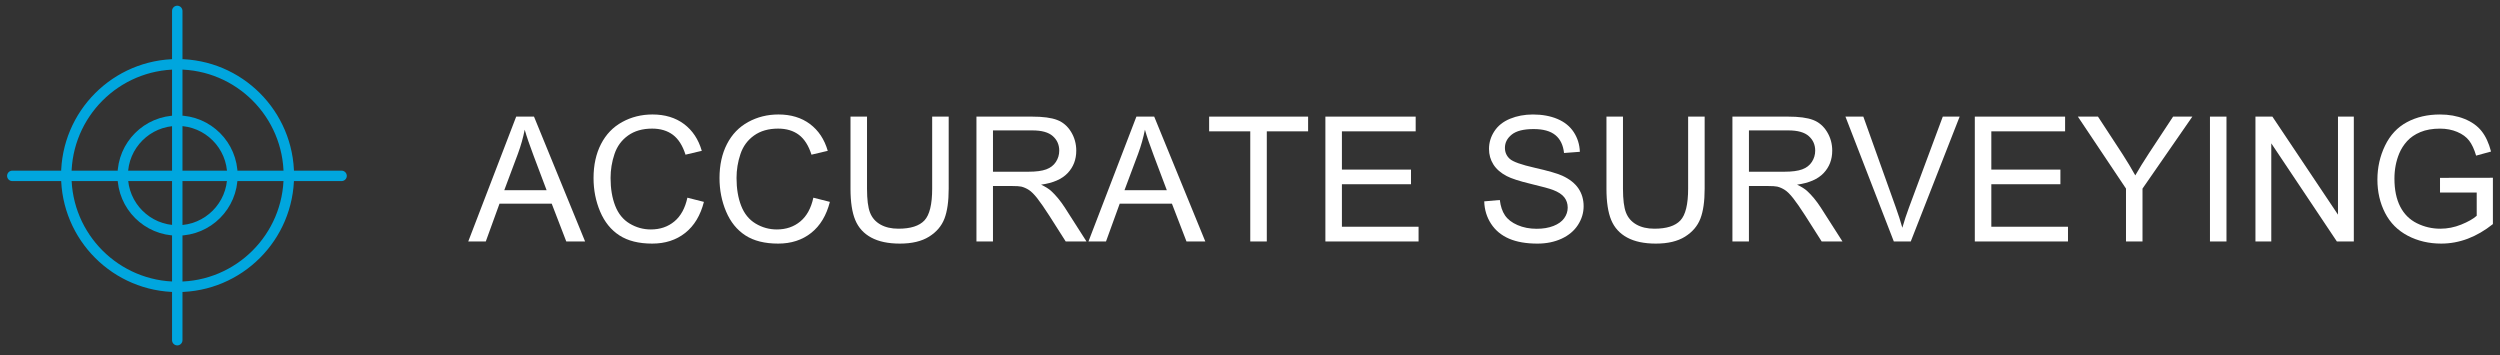 <?xml version="1.0" encoding="utf-8"?>
<!-- Generator: Adobe Illustrator 16.0.0, SVG Export Plug-In . SVG Version: 6.00 Build 0)  -->
<!DOCTYPE svg PUBLIC "-//W3C//DTD SVG 1.1//EN" "http://www.w3.org/Graphics/SVG/1.1/DTD/svg11.dtd">
<svg version="1.1" id="Layer_1" xmlns="http://www.w3.org/2000/svg" xmlns:xlink="http://www.w3.org/1999/xlink" x="0px" y="0px"
	 width="352px" height="50px" viewBox="0 0 352 50" enable-background="new 0 0 352 50" xml:space="preserve">
<rect x="0" y="0" width="352" height="50" fill="#333333" stroke="none"/>
<path fill="#FFFFFF" d="M71.002,26.779h5.96l-1.836-4.868c-0.559-1.479-0.975-2.694-1.247-3.646
	c-0.223,1.127-0.539,2.246-0.947,3.358L71.002,26.779z M65.929,33.999l6.751-17.58h2.507l7.195,17.58h-2.65l-2.051-5.324H70.33
	l-1.931,5.324H65.929z"/>
<path fill="#FFFFFF" d="M96.785,27.835l2.326,0.589c-0.487,1.909-1.365,3.366-2.632,4.37c-1.267,1.003-2.816,1.505-4.647,1.505
	c-1.895,0-3.436-0.385-4.623-1.157c-1.187-0.771-2.09-1.888-2.71-3.352c-0.62-1.463-0.929-3.034-0.929-4.713
	c0-1.83,0.35-3.429,1.049-4.791c0.699-1.362,1.695-2.398,2.986-3.105c1.291-0.708,2.712-1.062,4.263-1.062
	c1.759,0,3.238,0.447,4.437,1.343s2.035,2.156,2.506,3.776l-2.29,0.541c-0.408-1.279-0.999-2.211-1.775-2.795
	c-0.776-0.582-1.751-0.875-2.926-0.875c-1.351,0-2.48,0.323-3.388,0.972c-0.907,0.647-1.545,1.517-1.912,2.608
	c-0.368,1.092-0.552,2.217-0.552,3.375c0,1.496,0.218,2.801,0.654,3.915c0.435,1.116,1.112,1.949,2.032,2.501
	c0.92,0.551,1.915,0.828,2.986,0.828c1.303,0,2.406-0.377,3.31-1.129C95.853,30.43,96.465,29.313,96.785,27.835"/>
<path fill="#FFFFFF" d="M114.521,27.835l2.326,0.589c-0.487,1.909-1.365,3.366-2.632,4.37c-1.267,1.003-2.816,1.505-4.647,1.505
	c-1.895,0-3.436-0.385-4.623-1.157c-1.187-0.771-2.09-1.888-2.71-3.352c-0.62-1.463-0.929-3.034-0.929-4.713
	c0-1.83,0.349-3.429,1.049-4.791c0.699-1.362,1.695-2.398,2.986-3.105c1.291-0.708,2.712-1.062,4.263-1.062
	c1.759,0,3.238,0.447,4.437,1.343c1.199,0.896,2.035,2.156,2.506,3.776l-2.29,0.541c-0.408-1.279-0.999-2.211-1.775-2.795
	c-0.776-0.582-1.751-0.875-2.926-0.875c-1.351,0-2.48,0.323-3.388,0.972c-0.907,0.647-1.545,1.517-1.912,2.608
	c-0.368,1.092-0.552,2.217-0.552,3.375c0,1.496,0.218,2.801,0.654,3.915c0.435,1.116,1.112,1.949,2.032,2.501
	c0.92,0.551,1.915,0.828,2.986,0.828c1.303,0,2.406-0.377,3.31-1.129C113.588,30.43,114.2,29.313,114.521,27.835"/>
<path fill="#FFFFFF" d="M131.25,16.419h2.326v10.156c0,1.769-0.199,3.17-0.599,4.21c-0.4,1.039-1.121,1.885-2.165,2.537
	c-1.043,0.651-2.412,0.977-4.107,0.977c-1.647,0-2.994-0.284-4.041-0.852c-1.048-0.566-1.795-1.389-2.243-2.464
	c-0.448-1.076-0.671-2.544-0.671-4.408V16.419h2.326v10.146c0,1.527,0.142,2.652,0.426,3.375c0.283,0.724,0.771,1.281,1.463,1.674
	c0.691,0.393,1.537,0.587,2.536,0.587c1.711,0,2.93-0.387,3.658-1.163c0.727-0.775,1.091-2.267,1.091-4.473V16.419z"/>
<path fill="#FFFFFF" d="M139.811,24.178h5.001c1.063,0,1.895-0.11,2.494-0.33c0.6-0.22,1.056-0.571,1.367-1.055
	c0.312-0.482,0.468-1.01,0.468-1.578c0-0.83-0.302-1.515-0.905-2.05c-0.604-0.535-1.557-0.804-2.86-0.804h-5.565V24.178z
	 M137.484,33.999v-17.58h7.795c1.567,0,2.758,0.158,3.573,0.474c0.816,0.316,1.467,0.873,1.955,1.673
	c0.488,0.799,0.731,1.683,0.731,2.649c0,1.248-0.403,2.299-1.21,3.155c-0.808,0.854-2.055,1.399-3.742,1.631
	c0.615,0.295,1.083,0.587,1.403,0.875c0.679,0.623,1.323,1.403,1.931,2.339l3.058,4.784h-2.926l-2.327-3.657
	c-0.68-1.056-1.239-1.863-1.679-2.423c-0.44-0.559-0.833-0.95-1.181-1.175c-0.348-0.223-0.702-0.379-1.061-0.468
	c-0.264-0.056-0.696-0.084-1.295-0.084h-2.699v7.807H137.484z"/>
<path fill="#FFFFFF" d="M158.328,26.779h5.959l-1.835-4.868c-0.559-1.479-0.975-2.694-1.247-3.646
	c-0.223,1.127-0.539,2.246-0.947,3.358L158.328,26.779z M153.254,33.999l6.751-17.58h2.507l7.195,17.58h-2.65l-2.051-5.324h-7.351
	l-1.931,5.324H153.254z"/>
<polygon fill="#FFFFFF" points="176.038,33.999 176.038,18.493 170.246,18.493 170.246,16.419 184.182,16.419 184.182,18.493 
	178.365,18.493 178.365,33.999 "/>
<polygon fill="#FFFFFF" points="186.615,33.999 186.615,16.419 199.327,16.419 199.327,18.493 188.941,18.493 188.941,23.878 
	198.668,23.878 198.668,25.94 188.941,25.94 188.941,31.925 199.734,31.925 199.734,33.999 "/>
<path fill="#FFFFFF" d="M208.98,28.351l2.195-0.191c0.104,0.88,0.345,1.601,0.726,2.164c0.379,0.563,0.968,1.021,1.769,1.367
	c0.799,0.349,1.698,0.521,2.698,0.521c0.888,0,1.67-0.129,2.351-0.394c0.679-0.265,1.185-0.626,1.516-1.087
	c0.332-0.459,0.498-0.961,0.498-1.505c0-0.55-0.16-1.032-0.479-1.444c-0.32-0.412-0.849-0.757-1.584-1.037
	c-0.472-0.184-1.516-0.469-3.13-0.856s-2.745-0.755-3.394-1.099c-0.84-0.438-1.465-0.984-1.877-1.637s-0.617-1.381-0.617-2.189
	c0-0.886,0.252-1.717,0.755-2.487c0.504-0.772,1.239-1.356,2.207-1.757c0.967-0.399,2.042-0.601,3.226-0.601
	c1.303,0,2.453,0.211,3.447,0.63c0.995,0.42,1.762,1.038,2.297,1.854c0.535,0.814,0.823,1.738,0.863,2.77l-2.23,0.168
	c-0.119-1.11-0.525-1.949-1.217-2.518c-0.691-0.567-1.714-0.852-3.064-0.852c-1.407,0-2.432,0.258-3.075,0.773
	s-0.966,1.139-0.966,1.864c0,0.633,0.228,1.151,0.684,1.56c0.447,0.407,1.616,0.825,3.508,1.253
	c1.891,0.429,3.188,0.802,3.892,1.122c1.022,0.471,1.778,1.069,2.266,1.791c0.488,0.725,0.731,1.559,0.731,2.501
	c0,0.936-0.268,1.817-0.803,2.646c-0.537,0.826-1.306,1.471-2.309,1.931c-1.003,0.459-2.133,0.688-3.389,0.688
	c-1.59,0-2.924-0.232-3.998-0.696c-1.076-0.463-1.92-1.16-2.531-2.092S209.012,29.526,208.98,28.351"/>
<path fill="#FFFFFF" d="M237.689,16.419h2.326v10.156c0,1.769-0.199,3.17-0.6,4.21c-0.4,1.039-1.121,1.885-2.164,2.537
	c-1.043,0.651-2.412,0.977-4.107,0.977c-1.647,0-2.994-0.284-4.041-0.852c-1.049-0.566-1.795-1.389-2.243-2.464
	c-0.448-1.076-0.671-2.544-0.671-4.408V16.419h2.326v10.146c0,1.527,0.142,2.652,0.426,3.375c0.283,0.724,0.771,1.281,1.463,1.674
	s1.537,0.587,2.536,0.587c1.711,0,2.93-0.387,3.657-1.163c0.728-0.775,1.092-2.267,1.092-4.473V16.419z"/>
<path fill="#FFFFFF" d="M246.25,24.178h5.002c1.063,0,1.895-0.11,2.494-0.33s1.056-0.571,1.367-1.055
	c0.312-0.482,0.467-1.01,0.467-1.578c0-0.83-0.301-1.515-0.904-2.05s-1.557-0.804-2.859-0.804h-5.566V24.178z M243.925,33.999
	v-17.58h7.795c1.567,0,2.758,0.158,3.573,0.474c0.816,0.316,1.467,0.873,1.955,1.673c0.488,0.799,0.73,1.683,0.73,2.649
	c0,1.248-0.402,2.299-1.21,3.155c-0.808,0.854-2.055,1.399-3.741,1.631c0.614,0.295,1.082,0.587,1.402,0.875
	c0.68,0.623,1.323,1.403,1.932,2.339l3.058,4.784h-2.927l-2.326-3.657c-0.68-1.056-1.239-1.863-1.68-2.423
	c-0.439-0.559-0.832-0.95-1.181-1.175c-0.349-0.223-0.702-0.379-1.062-0.468c-0.264-0.056-0.695-0.084-1.295-0.084h-2.699v7.807
	H243.925z"/>
<path fill="#FFFFFF" d="M266.65,33.999l-6.812-17.58h2.519l4.568,12.772c0.367,1.022,0.676,1.981,0.924,2.877
	c0.271-0.959,0.588-1.919,0.946-2.877l4.749-12.772h2.375l-6.884,17.58H266.65z"/>
<polygon fill="#FFFFFF" points="278.053,33.999 278.053,16.419 290.766,16.419 290.766,18.493 280.379,18.493 280.379,23.878 
	290.105,23.878 290.105,25.94 280.379,25.94 280.379,31.925 291.172,31.925 291.172,33.999 "/>
<path fill="#FFFFFF" d="M299.34,33.999v-7.446l-6.777-10.134h2.832l3.465,5.3c0.64,0.991,1.236,1.983,1.787,2.975
	c0.527-0.919,1.166-1.955,1.919-3.106l3.405-5.168h2.711l-7.017,10.134v7.446H299.34z"/>
<rect x="311.163" y="16.419" fill="#FFFFFF" width="2.325" height="17.58"/>
<polygon fill="#FFFFFF" points="317.567,33.999 317.567,16.419 319.953,16.419 329.188,30.223 329.188,16.419 331.418,16.419 
	331.418,33.999 329.031,33.999 319.797,20.184 319.797,33.999 "/>
<path fill="#FFFFFF" d="M343.553,27.104v-2.063L351,25.029v6.523c-1.144,0.912-2.322,1.598-3.537,2.058
	c-1.216,0.459-2.463,0.688-3.742,0.688c-1.727,0-3.295-0.368-4.707-1.107c-1.41-0.74-2.476-1.81-3.195-3.208
	c-0.719-1.4-1.08-2.963-1.08-4.689c0-1.71,0.359-3.308,1.074-4.79c0.715-1.483,1.744-2.586,3.088-3.305
	c1.343-0.72,2.891-1.079,4.641-1.079c1.271,0,2.42,0.206,3.448,0.618c1.026,0.412,1.833,0.985,2.416,1.721
	c0.584,0.735,1.026,1.695,1.331,2.878l-2.1,0.575c-0.264-0.896-0.59-1.598-0.982-2.111c-0.391-0.511-0.951-0.92-1.68-1.228
	c-0.727-0.309-1.534-0.462-2.422-0.462c-1.063,0-1.982,0.161-2.758,0.485c-0.775,0.323-1.4,0.75-1.877,1.277
	c-0.475,0.527-0.845,1.107-1.109,1.738c-0.447,1.088-0.672,2.267-0.672,3.538c0,1.566,0.271,2.878,0.81,3.934
	c0.54,1.056,1.325,1.839,2.356,2.351s2.127,0.767,3.287,0.767c1.006,0,1.99-0.193,2.949-0.581s1.688-0.801,2.182-1.241v-3.274
	H343.553z"/>
<path fill="none" stroke="#00A6DE" stroke-width="1.468" stroke-linecap="round" stroke-linejoin="round" stroke-miterlimit="10" d="
	M1.733,24.762h23.224h23.137 M24.958,47.898V24.762V1.538 M32.727,24.719c0-4.268-3.459-7.728-7.726-7.728s-7.727,3.46-7.727,7.728
	c0,4.267,3.46,7.727,7.727,7.727S32.727,28.985,32.727,24.719 M40.669,24.719c0-8.654-7.015-15.67-15.669-15.67
	c-8.654,0-15.669,7.016-15.669,15.67c0,8.653,7.015,15.669,15.669,15.669C33.654,40.388,40.669,33.372,40.669,24.719"/>
</svg>
